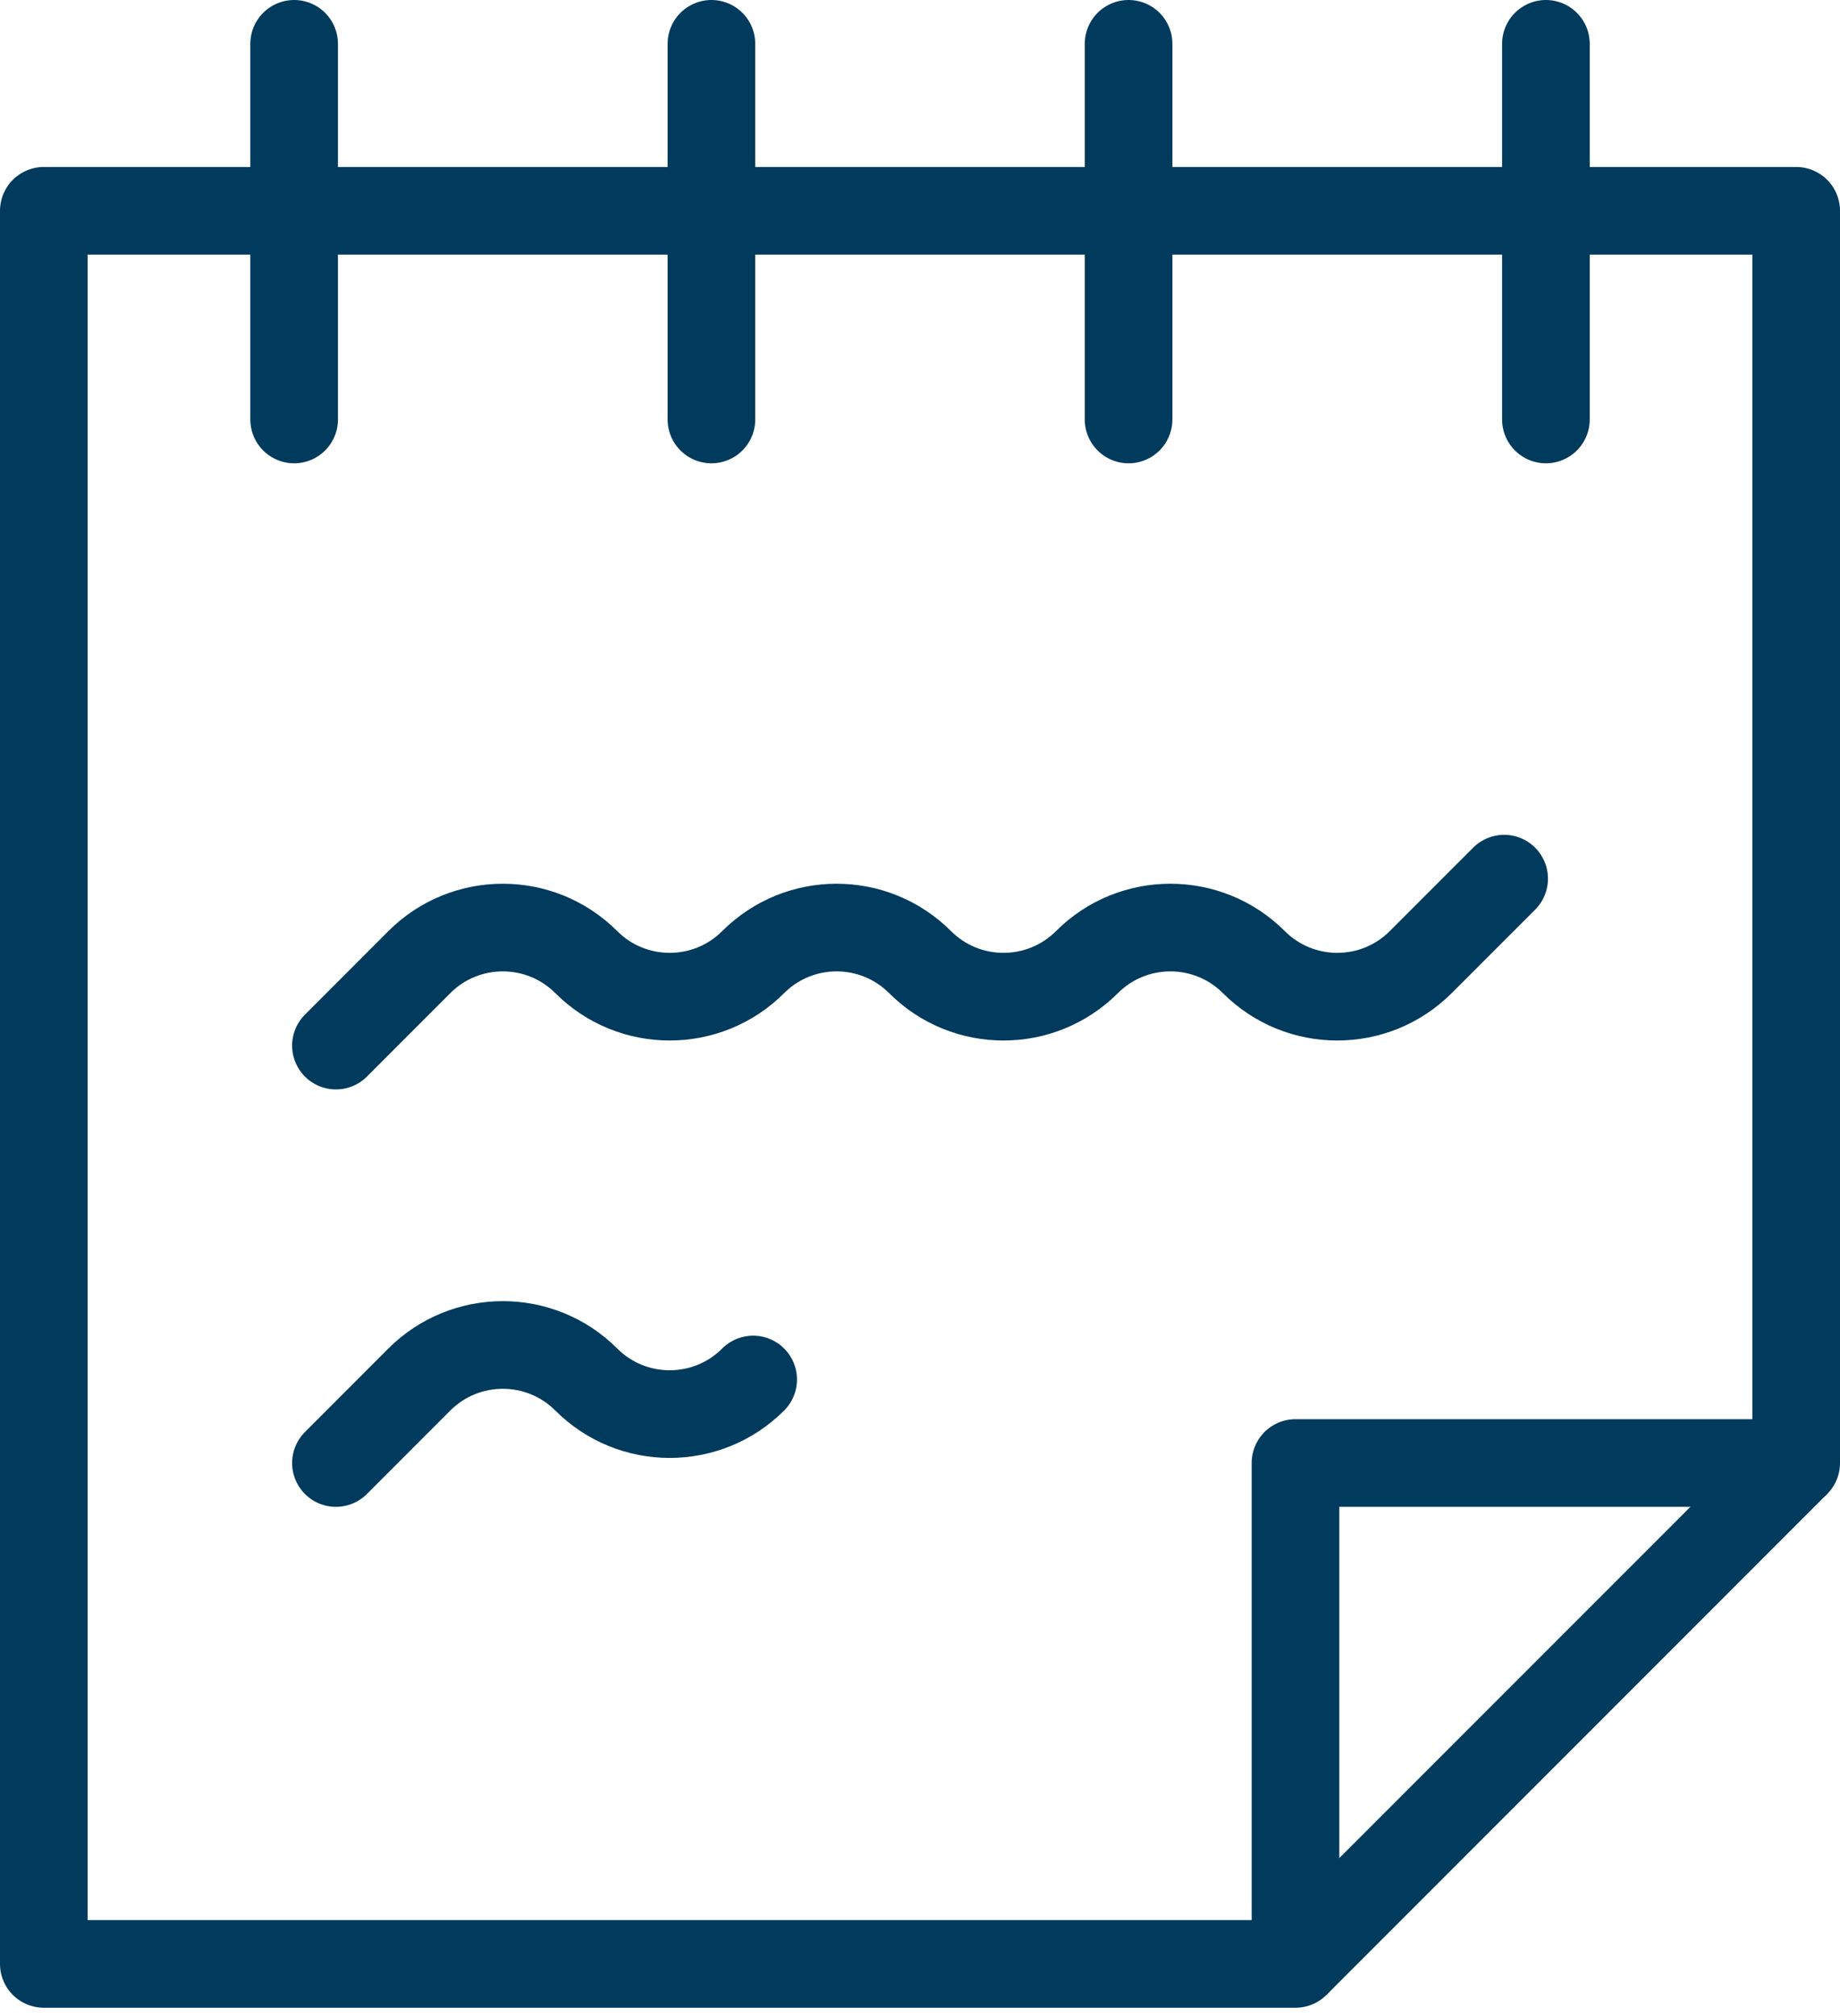 <svg width="42" height="46" viewBox="0 0 42 46" fill="none" xmlns="http://www.w3.org/2000/svg">
<path fill-rule="evenodd" clip-rule="evenodd" d="M29.571 33.381V44.81H1V4.81H41V33.381H29.571V33.381Z" stroke="#003A5D" stroke-width="2" stroke-linejoin="round"/>
<path d="M40.999 33.381L29.571 44.81" stroke="#003A5D" stroke-width="2" stroke-linejoin="round"/>
<path d="M6.714 1V9.571" stroke="#003A5D" stroke-width="2" stroke-linecap="round" stroke-linejoin="round"/>
<path d="M16.239 1V9.571" stroke="#003A5D" stroke-width="2" stroke-linecap="round" stroke-linejoin="round"/>
<path d="M25.761 1V9.571" stroke="#003A5D" stroke-width="2" stroke-linecap="round" stroke-linejoin="round"/>
<path d="M35.287 1V9.571" stroke="#003A5D" stroke-width="2" stroke-linecap="round" stroke-linejoin="round"/>
<path d="M7.668 23.857L9.572 21.952C10.624 20.901 12.331 20.901 13.382 21.952C14.433 23.004 16.14 23.004 17.192 21.952C18.243 20.901 19.95 20.901 21.001 21.952C22.052 23.004 23.759 23.004 24.811 21.952C25.862 20.901 27.569 20.901 28.62 21.952C29.672 23.004 31.378 23.004 32.43 21.952L34.334 20.048" stroke="#003A5D" stroke-width="2" stroke-linecap="round" stroke-linejoin="round"/>
<path d="M7.668 33.381L9.572 31.476C10.624 30.425 12.331 30.425 13.382 31.476C14.433 32.528 16.14 32.528 17.192 31.476" stroke="#003A5D" stroke-width="2" stroke-linecap="round" stroke-linejoin="round"/>
</svg>
